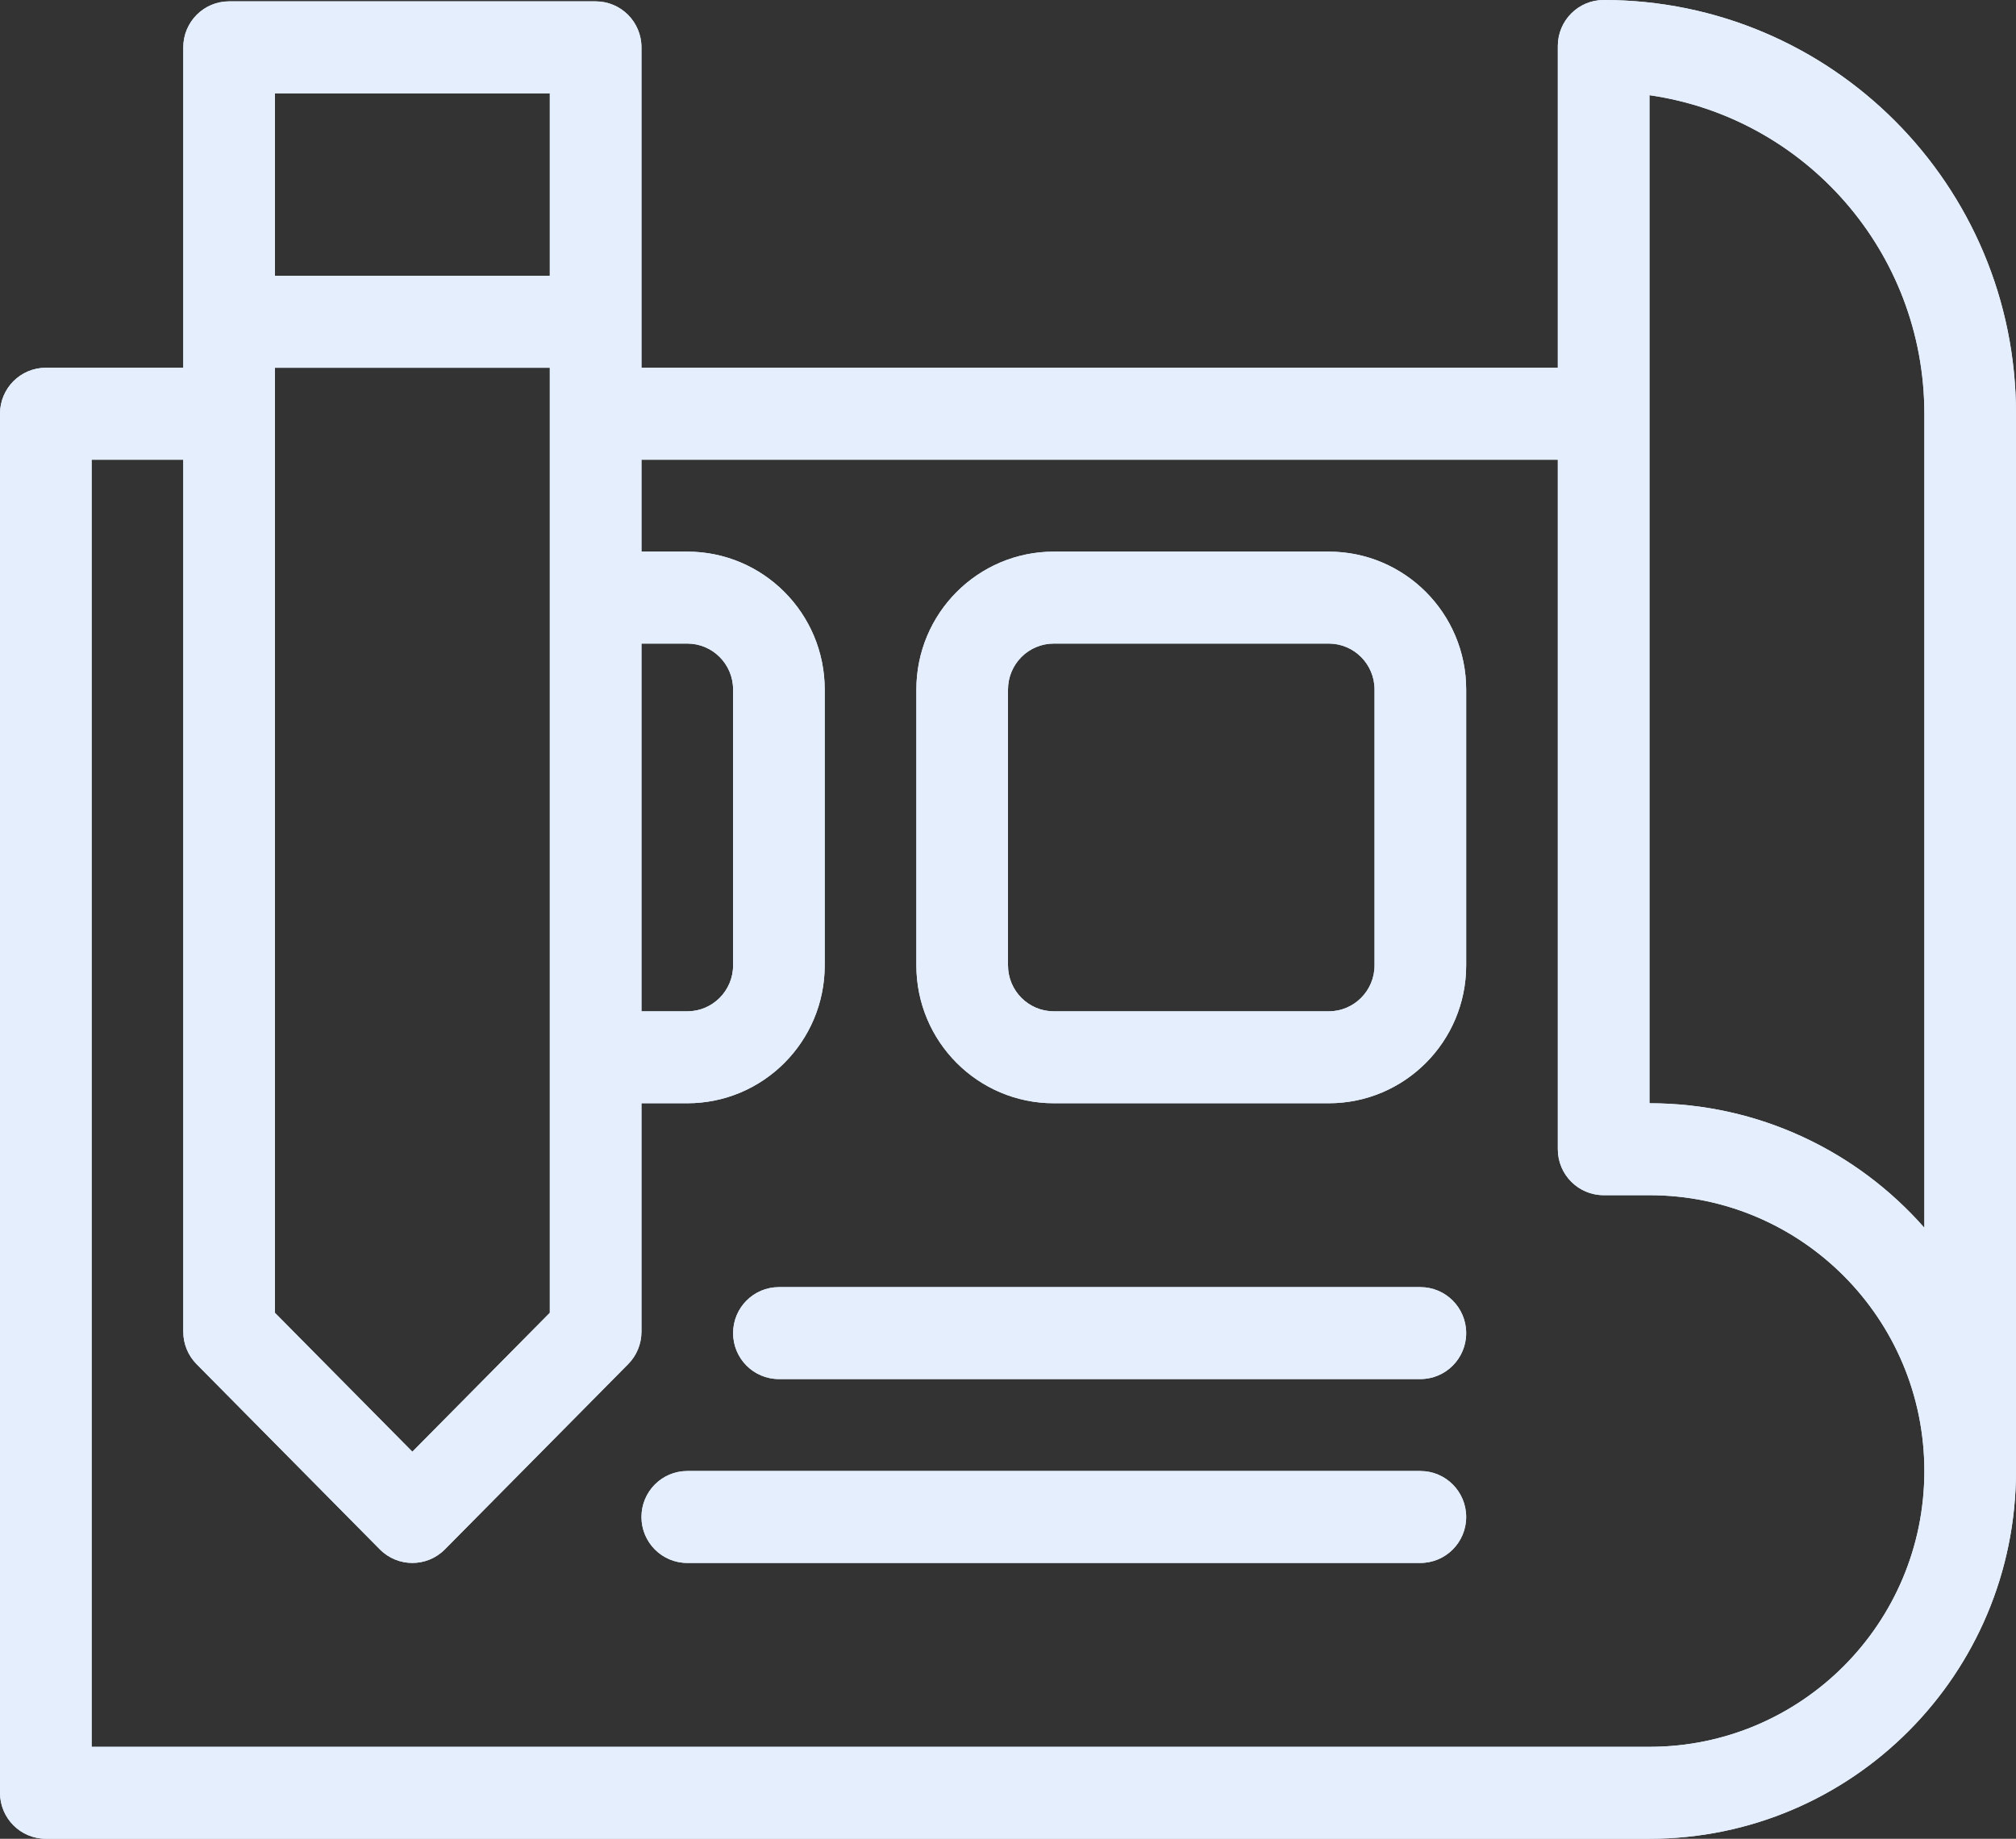 <?xml version="1.0" encoding="UTF-8"?> <svg xmlns="http://www.w3.org/2000/svg" width="114" height="104" viewBox="0 0 114 104" fill="none"><rect x="0" y="0" width="114" height="104" fill="#333333" stroke="none"/><path d="M31.091 20.8V74.252L23.318 82.109L15.546 74.252V20.8H31.091ZM31.091 15.6H15.546V5.277H31.091V15.6ZM10.364 26V75.323C10.364 76.01 10.634 76.668 11.116 77.155L21.479 87.632C22.493 88.656 24.144 88.656 25.157 87.632L35.521 77.155C36.002 76.668 36.273 76.01 36.273 75.323V62.4H38.864C43.156 62.4 46.636 58.908 46.636 54.6V39C46.636 34.692 43.156 31.2 38.864 31.2H36.273V26H88.091V65C88.091 66.436 89.251 67.6 90.682 67.6H93.273C101.858 67.6 108.818 74.584 108.818 83.2C108.818 91.816 101.858 98.8 93.273 98.8H5.182V26H10.364ZM10.364 20.8H2.591C1.16 20.8 3.8147e-06 21.964 3.8147e-06 23.4V101.4C3.8147e-06 102.836 1.16 104 2.591 104H93.273C104.72 104 114 94.688 114 83.2V23.4C114 10.476 103.56 0 90.682 0C89.251 0 88.091 1.164 88.091 2.6V20.8H36.273V2.677C36.273 1.241 35.113 0.077 33.682 0.077H12.954C11.524 0.077 10.364 1.241 10.364 2.677V20.8ZM36.273 36.4H38.864C40.295 36.4 41.455 37.564 41.455 39V54.6C41.455 56.036 40.295 57.2 38.864 57.2H36.273V36.4ZM108.818 69.442C105.02 65.124 99.463 62.4 93.273 62.4V5.384C102.062 6.646 108.818 14.231 108.818 23.4V69.442ZM75.136 31.2H59.591C55.298 31.2 51.818 34.692 51.818 39V54.6C51.818 58.908 55.298 62.4 59.591 62.4H75.136C79.429 62.4 82.909 58.908 82.909 54.6V39C82.909 34.692 79.429 31.2 75.136 31.2ZM75.136 36.4C76.567 36.4 77.727 37.564 77.727 39V54.6C77.727 56.036 76.567 57.2 75.136 57.2H59.591C58.16 57.2 57 56.036 57 54.6V39C57 37.564 58.16 36.4 59.591 36.4H75.136ZM80.318 78C81.749 78 82.909 76.836 82.909 75.4C82.909 73.964 81.749 72.8 80.318 72.8H44.045C42.614 72.8 41.455 73.964 41.455 75.4C41.455 76.836 42.614 78 44.045 78H80.318ZM80.318 88.4C81.749 88.4 82.909 87.236 82.909 85.8C82.909 84.364 81.749 83.2 80.318 83.2H38.864C37.433 83.2 36.273 84.364 36.273 85.8C36.273 87.236 37.433 88.4 38.864 88.4H80.318Z" fill="#E1EFFF"></path><path d="M31.091 20.8V74.252L23.318 82.109L15.546 74.252V20.8H31.091ZM31.091 15.6H15.546V5.277H31.091V15.6ZM10.364 26V75.323C10.364 76.01 10.634 76.668 11.116 77.155L21.479 87.632C22.493 88.656 24.144 88.656 25.157 87.632L35.521 77.155C36.002 76.668 36.273 76.01 36.273 75.323V62.4H38.864C43.156 62.4 46.636 58.908 46.636 54.6V39C46.636 34.692 43.156 31.2 38.864 31.2H36.273V26H88.091V65C88.091 66.436 89.251 67.6 90.682 67.6H93.273C101.858 67.6 108.818 74.584 108.818 83.2C108.818 91.816 101.858 98.8 93.273 98.8H5.182V26H10.364ZM10.364 20.8H2.591C1.16 20.8 3.8147e-06 21.964 3.8147e-06 23.4V101.4C3.8147e-06 102.836 1.16 104 2.591 104H93.273C104.72 104 114 94.688 114 83.2V23.4C114 10.476 103.56 0 90.682 0C89.251 0 88.091 1.164 88.091 2.6V20.8H36.273V2.677C36.273 1.241 35.113 0.077 33.682 0.077H12.954C11.524 0.077 10.364 1.241 10.364 2.677V20.8ZM36.273 36.4H38.864C40.295 36.4 41.455 37.564 41.455 39V54.6C41.455 56.036 40.295 57.2 38.864 57.2H36.273V36.4ZM108.818 69.442C105.02 65.124 99.463 62.4 93.273 62.4V5.384C102.062 6.646 108.818 14.231 108.818 23.4V69.442ZM75.136 31.2H59.591C55.298 31.2 51.818 34.692 51.818 39V54.6C51.818 58.908 55.298 62.4 59.591 62.4H75.136C79.429 62.4 82.909 58.908 82.909 54.6V39C82.909 34.692 79.429 31.2 75.136 31.2ZM75.136 36.4C76.567 36.4 77.727 37.564 77.727 39V54.6C77.727 56.036 76.567 57.2 75.136 57.2H59.591C58.16 57.2 57 56.036 57 54.6V39C57 37.564 58.16 36.4 59.591 36.4H75.136ZM80.318 78C81.749 78 82.909 76.836 82.909 75.4C82.909 73.964 81.749 72.8 80.318 72.8H44.045C42.614 72.8 41.455 73.964 41.455 75.4C41.455 76.836 42.614 78 44.045 78H80.318ZM80.318 88.4C81.749 88.4 82.909 87.236 82.909 85.8C82.909 84.364 81.749 83.2 80.318 83.2H38.864C37.433 83.2 36.273 84.364 36.273 85.8C36.273 87.236 37.433 88.4 38.864 88.4H80.318Z" fill="#E5EEFC"></path></svg> 